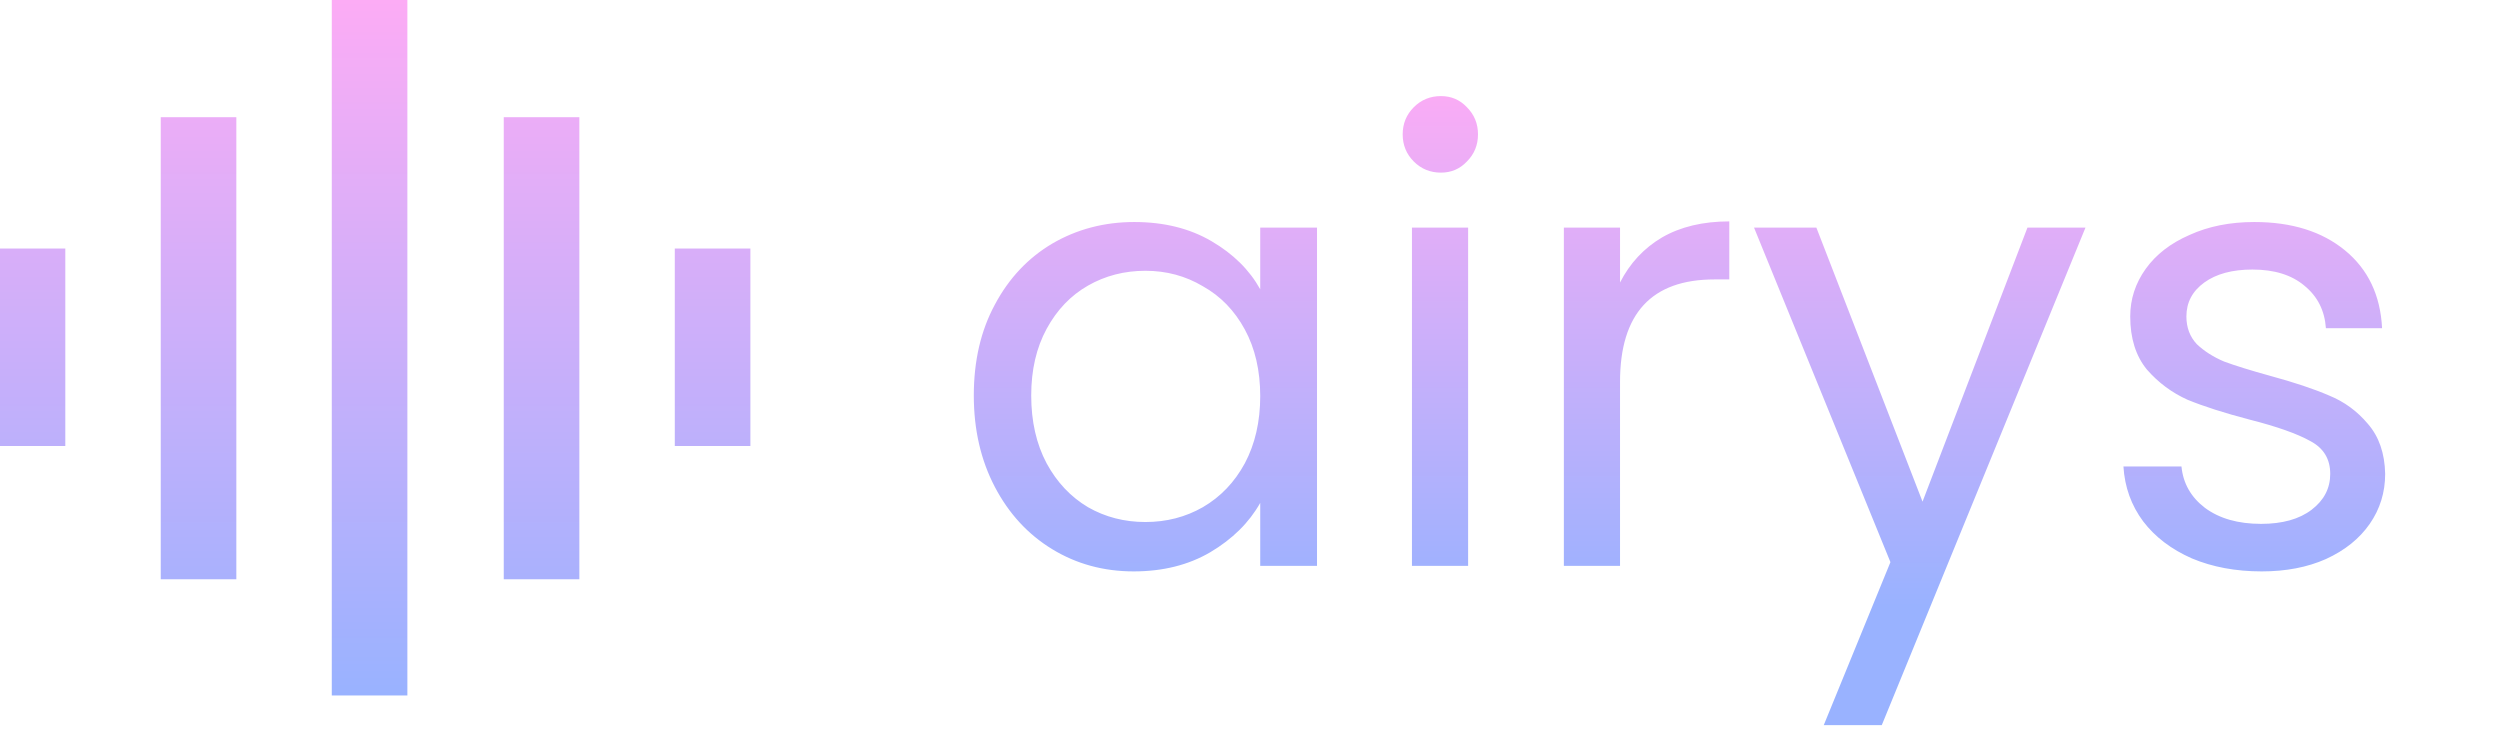 <svg width="243" height="71" viewBox="0 0 243 71" fill="none" xmlns="http://www.w3.org/2000/svg">
<path d="M94.654 38.44C94.654 35.08 95.334 32.14 96.694 29.62C98.054 27.06 99.914 25.08 102.274 23.68C104.674 22.28 107.334 21.58 110.254 21.58C113.134 21.58 115.634 22.2 117.754 23.44C119.874 24.68 121.454 26.24 122.494 28.12V22.12H128.014V55H122.494V48.88C121.414 50.8 119.794 52.4 117.634 53.68C115.514 54.92 113.034 55.54 110.194 55.54C107.274 55.54 104.634 54.82 102.274 53.38C99.914 51.94 98.054 49.92 96.694 47.32C95.334 44.72 94.654 41.76 94.654 38.44ZM122.494 38.5C122.494 36.02 121.994 33.86 120.994 32.02C119.994 30.18 118.634 28.78 116.914 27.82C115.234 26.82 113.374 26.32 111.334 26.32C109.294 26.32 107.434 26.8 105.754 27.76C104.074 28.72 102.734 30.12 101.734 31.96C100.734 33.8 100.234 35.96 100.234 38.44C100.234 40.96 100.734 43.16 101.734 45.04C102.734 46.88 104.074 48.3 105.754 49.3C107.434 50.26 109.294 50.74 111.334 50.74C113.374 50.74 115.234 50.26 116.914 49.3C118.634 48.3 119.994 46.88 120.994 45.04C121.994 43.16 122.494 40.98 122.494 38.5ZM140.061 16.78C139.021 16.78 138.141 16.42 137.421 15.7C136.701 14.98 136.341 14.1 136.341 13.06C136.341 12.02 136.701 11.14 137.421 10.42C138.141 9.7 139.021 9.34 140.061 9.34C141.061 9.34 141.901 9.7 142.581 10.42C143.301 11.14 143.661 12.02 143.661 13.06C143.661 14.1 143.301 14.98 142.581 15.7C141.901 16.42 141.061 16.78 140.061 16.78ZM142.701 22.12V55H137.241V22.12H142.701ZM157.467 27.46C158.427 25.58 159.787 24.12 161.547 23.08C163.347 22.04 165.527 21.52 168.087 21.52V27.16H166.647C160.527 27.16 157.467 30.48 157.467 37.12V55H152.007V22.12H157.467V27.46ZM202.71 22.12L182.91 70.48H177.27L183.75 54.64L170.49 22.12H176.55L186.87 48.76L197.07 22.12H202.71ZM219.838 55.54C217.318 55.54 215.058 55.12 213.058 54.28C211.058 53.4 209.478 52.2 208.318 50.68C207.158 49.12 206.518 47.34 206.398 45.34H212.038C212.198 46.98 212.958 48.32 214.318 49.36C215.718 50.4 217.538 50.92 219.778 50.92C221.858 50.92 223.498 50.46 224.698 49.54C225.898 48.62 226.498 47.46 226.498 46.06C226.498 44.62 225.858 43.56 224.578 42.88C223.298 42.16 221.318 41.46 218.638 40.78C216.198 40.14 214.198 39.5 212.638 38.86C211.118 38.18 209.798 37.2 208.678 35.92C207.598 34.6 207.058 32.88 207.058 30.76C207.058 29.08 207.558 27.54 208.558 26.14C209.558 24.74 210.978 23.64 212.818 22.84C214.658 22 216.758 21.58 219.118 21.58C222.758 21.58 225.698 22.5 227.938 24.34C230.178 26.18 231.378 28.7 231.538 31.9H226.078C225.958 30.18 225.258 28.8 223.978 27.76C222.738 26.72 221.058 26.2 218.938 26.2C216.978 26.2 215.418 26.62 214.258 27.46C213.098 28.3 212.518 29.4 212.518 30.76C212.518 31.84 212.858 32.74 213.538 33.46C214.258 34.14 215.138 34.7 216.178 35.14C217.258 35.54 218.738 36 220.618 36.52C222.978 37.16 224.898 37.8 226.378 38.44C227.858 39.04 229.118 39.96 230.158 41.2C231.238 42.44 231.798 44.06 231.838 46.06C231.838 47.86 231.338 49.48 230.338 50.92C229.338 52.36 227.918 53.5 226.078 54.34C224.278 55.14 222.198 55.54 219.838 55.54Z" fill="url(#paint0_linear_15_12)"/>
<g clip-path="url(#clip0_15_12)">
<path d="M-1 24.156H6.348V43.352H-1V24.156ZM15.624 11.389H22.972V56.303H15.624V11.389ZM32.249 0H39.597V67.6H32.249V0ZM65.59 24.156H72.938V43.352H65.59V24.156ZM48.965 11.389H56.313V56.303H48.965V11.389Z" fill="url(#paint1_linear_15_12)"/>
</g>
<defs>
<linearGradient id="paint0_linear_15_12" x1="163.5" y1="8" x2="163.5" y2="59" gradientUnits="userSpaceOnUse">
<stop stop-color="#FCACF5"/>
<stop offset="1" stop-color="#99B2FF"/>
</linearGradient>
<linearGradient id="paint1_linear_15_12" x1="35.969" y1="0" x2="35.969" y2="67.6" gradientUnits="userSpaceOnUse">
<stop stop-color="#FCACF5"/>
<stop offset="1" stop-color="#99B2FF"/>
</linearGradient>
<clipPath id="clip0_15_12">
<rect width="73.938" height="67.6" fill="white" transform="translate(-1)"/>
</clipPath>
</defs>
</svg>
